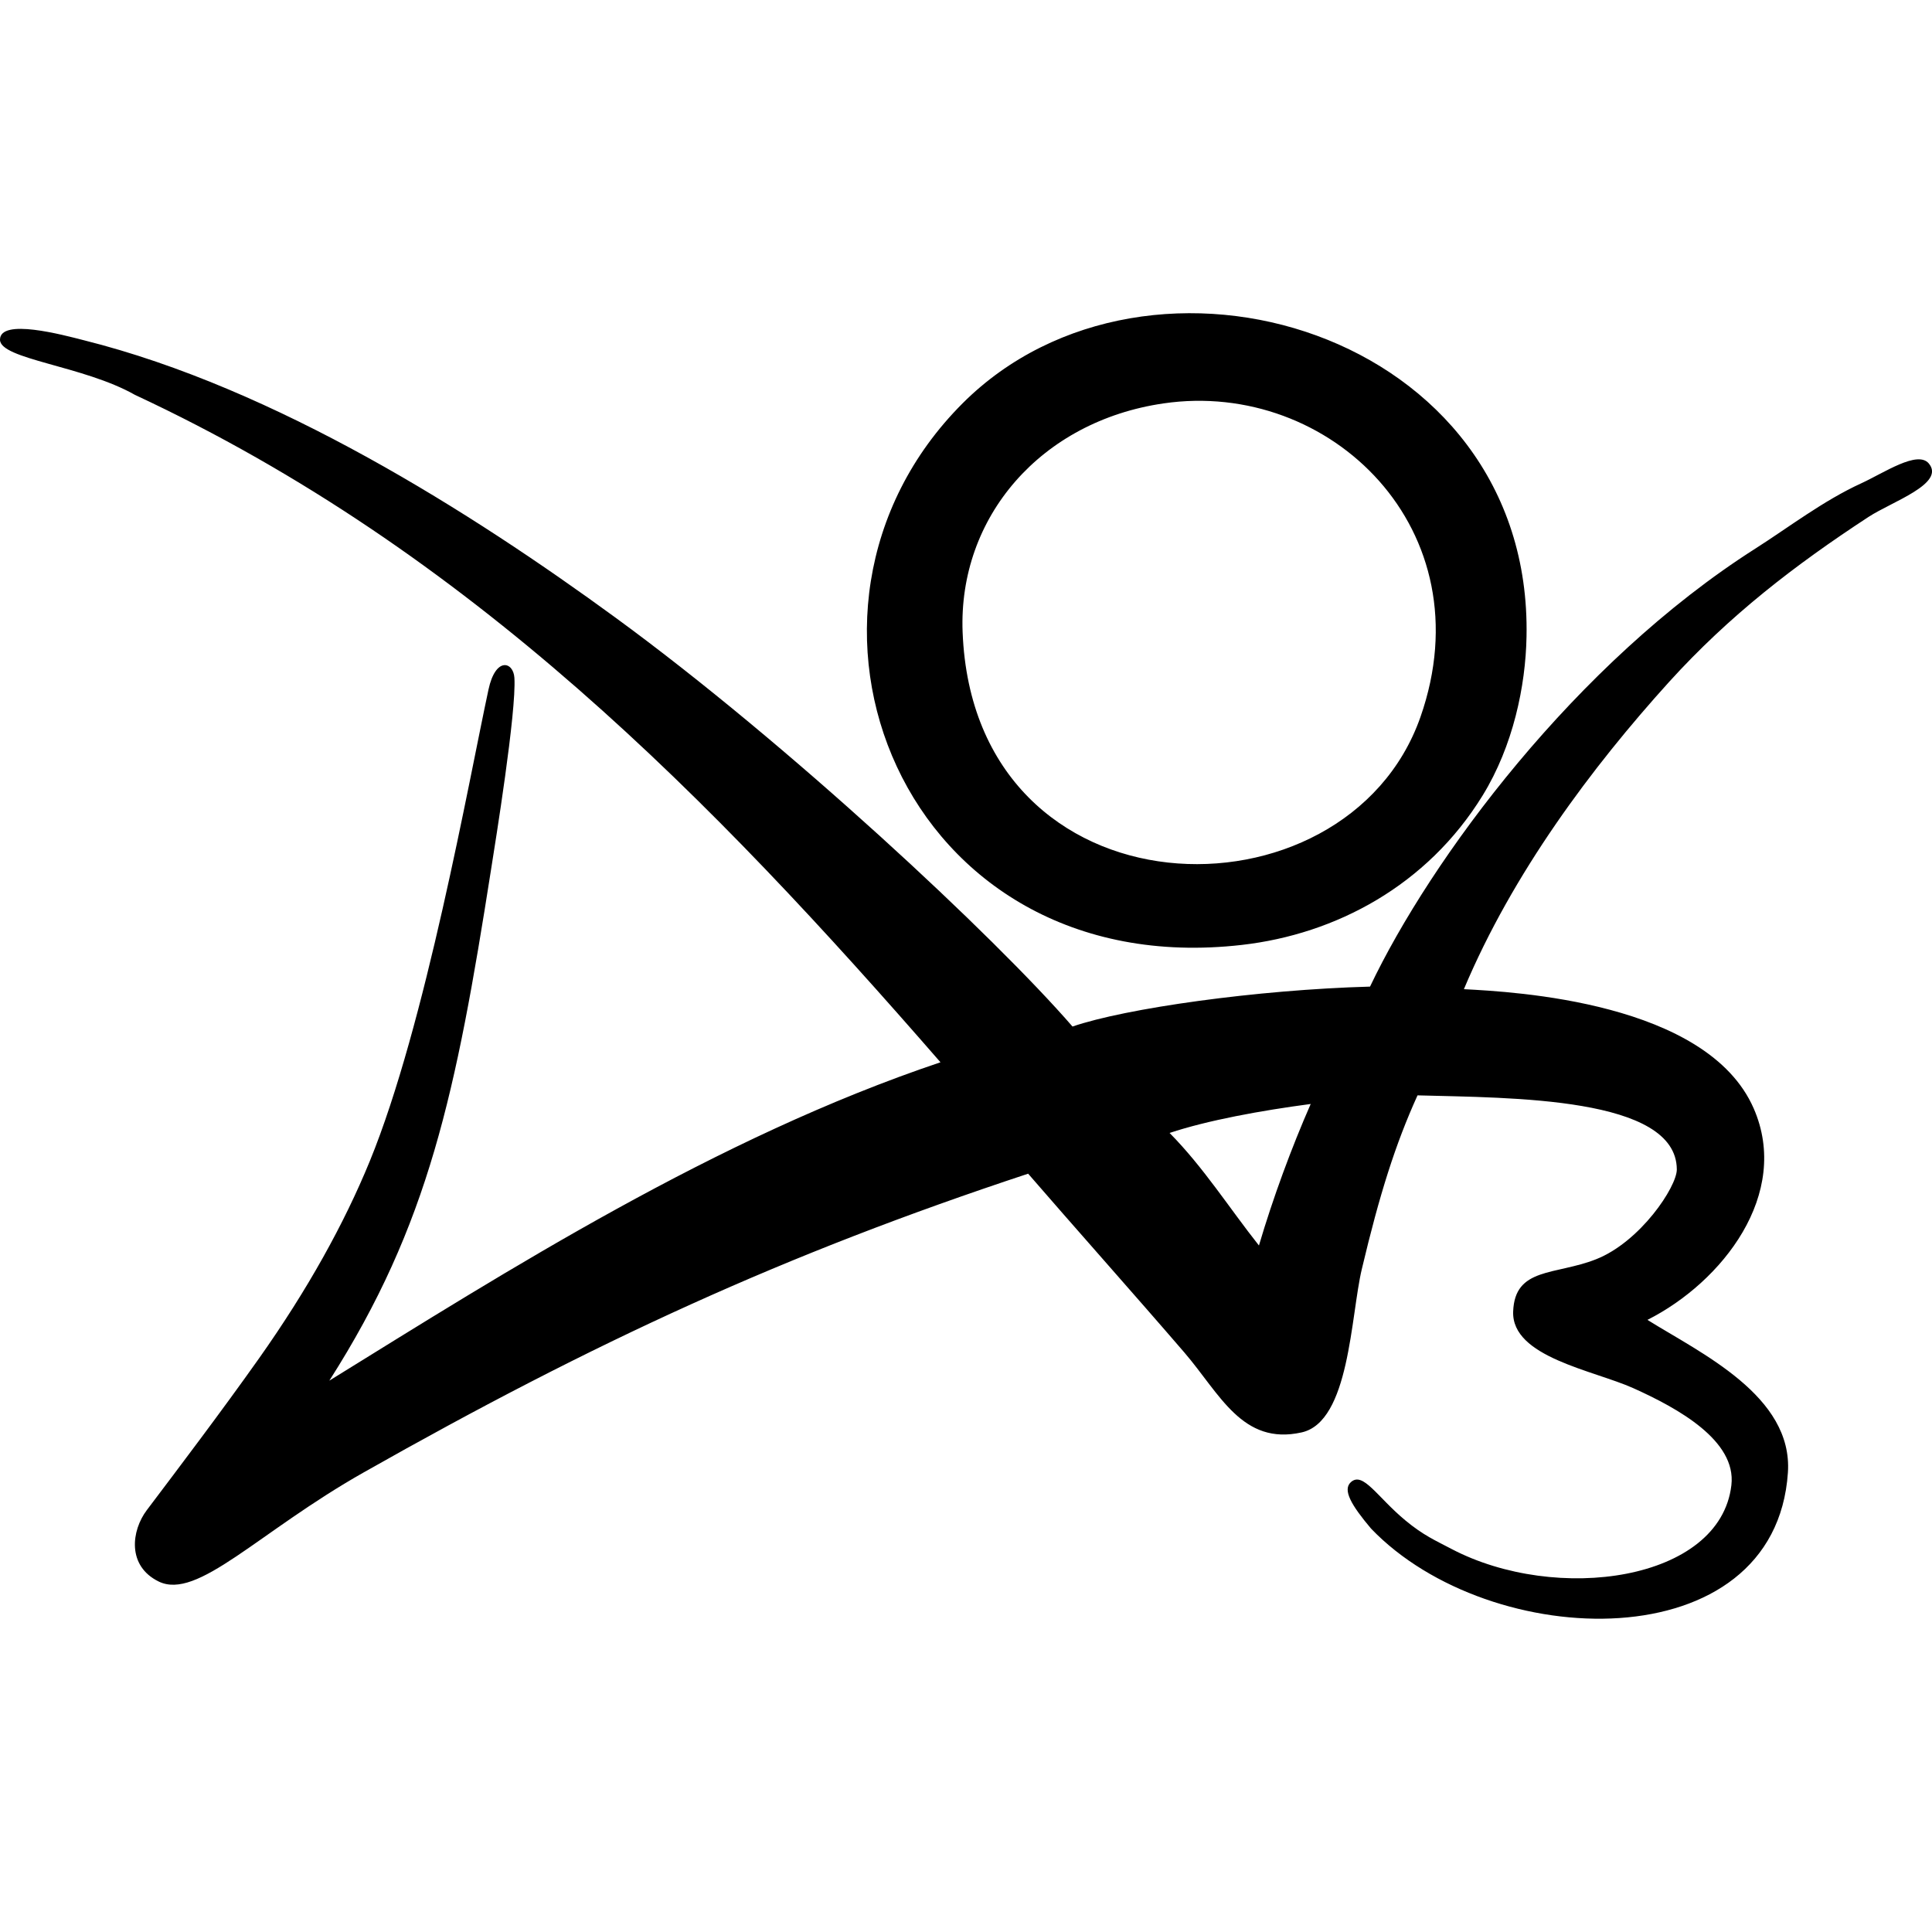 <svg role="img" xmlns="http://www.w3.org/2000/svg" viewBox="0 0 24 24"><title>Archive of Our Own icon</title><path d="M18.417 9.883c-.687 1.116-1.823 1.722-2.99 1.855-4.227.484-6.047-4.149-3.469-6.728 2.31-2.31 7.082-.9 7.005 2.899-.011.611-.166 1.357-.546 1.974zm-6.459-2.029c.142 3.596 4.764 3.682 5.687 1.054.815-2.324-1.12-4.199-3.19-3.897-1.523.221-2.553 1.411-2.497 2.843zM23.123 6.003c.284-.131.697-.412.837-.246.211.251-.459.475-.748.664-.918.6-1.731 1.227-2.477 2.049-.959 1.059-1.944 2.376-2.55 3.818.618.032 3.021.157 3.6 1.481.464 1.062-.387 2.156-1.32 2.627.663.414 1.81.945 1.745 1.898-.158 2.343-3.696 2.241-5.178.695-.244-.289-.358-.482-.25-.578.151-.134.326.186.676.476.225.187.377.251.572.354 1.301.683 3.339.403 3.478-.792.064-.554-.664-.955-1.217-1.204-.498-.224-1.514-.386-1.494-.952.02-.554.524-.45 1.03-.65.55-.217 1.004-.901 1.003-1.116-.005-.905-2.062-.888-3.221-.92-.275.606-.471 1.226-.692 2.158-.139.583-.151 1.897-.748 2.029-.737.164-1.014-.477-1.455-.991-.594-.69-1.436-1.637-1.942-2.223-3.033 1.002-5.392 2.091-8.256 3.712-1.311.742-2.063 1.59-2.545 1.354-.396-.194-.339-.633-.147-.887.393-.521.927-1.225 1.396-1.888.6-.849 1.054-1.667 1.373-2.445.692-1.688 1.23-4.72 1.475-5.859.088-.412.309-.348.322-.148.027.419-.237 2.047-.29 2.383-.436 2.781-.772 4.41-2.009 6.349 2.196-1.358 4.805-3.019 7.592-3.955C8.846 9.936 5.847 6.85 1.676 4.905 1.037 4.542 0 4.464 0 4.22c0-.271.781-.06 1.043.007 2.383.596 4.817 2.141 6.601 3.444 2.145 1.567 4.714 3.967 5.679 5.081.657-.226 2.286-.457 3.696-.496.752-1.58 2.55-4.018 4.788-5.442.413-.263.842-.594 1.316-.811zm-8.594 8.071c.423.428.742.934 1.11 1.398.174-.59.405-1.216.643-1.758-.619.082-1.281.203-1.753.36z"/></svg>
